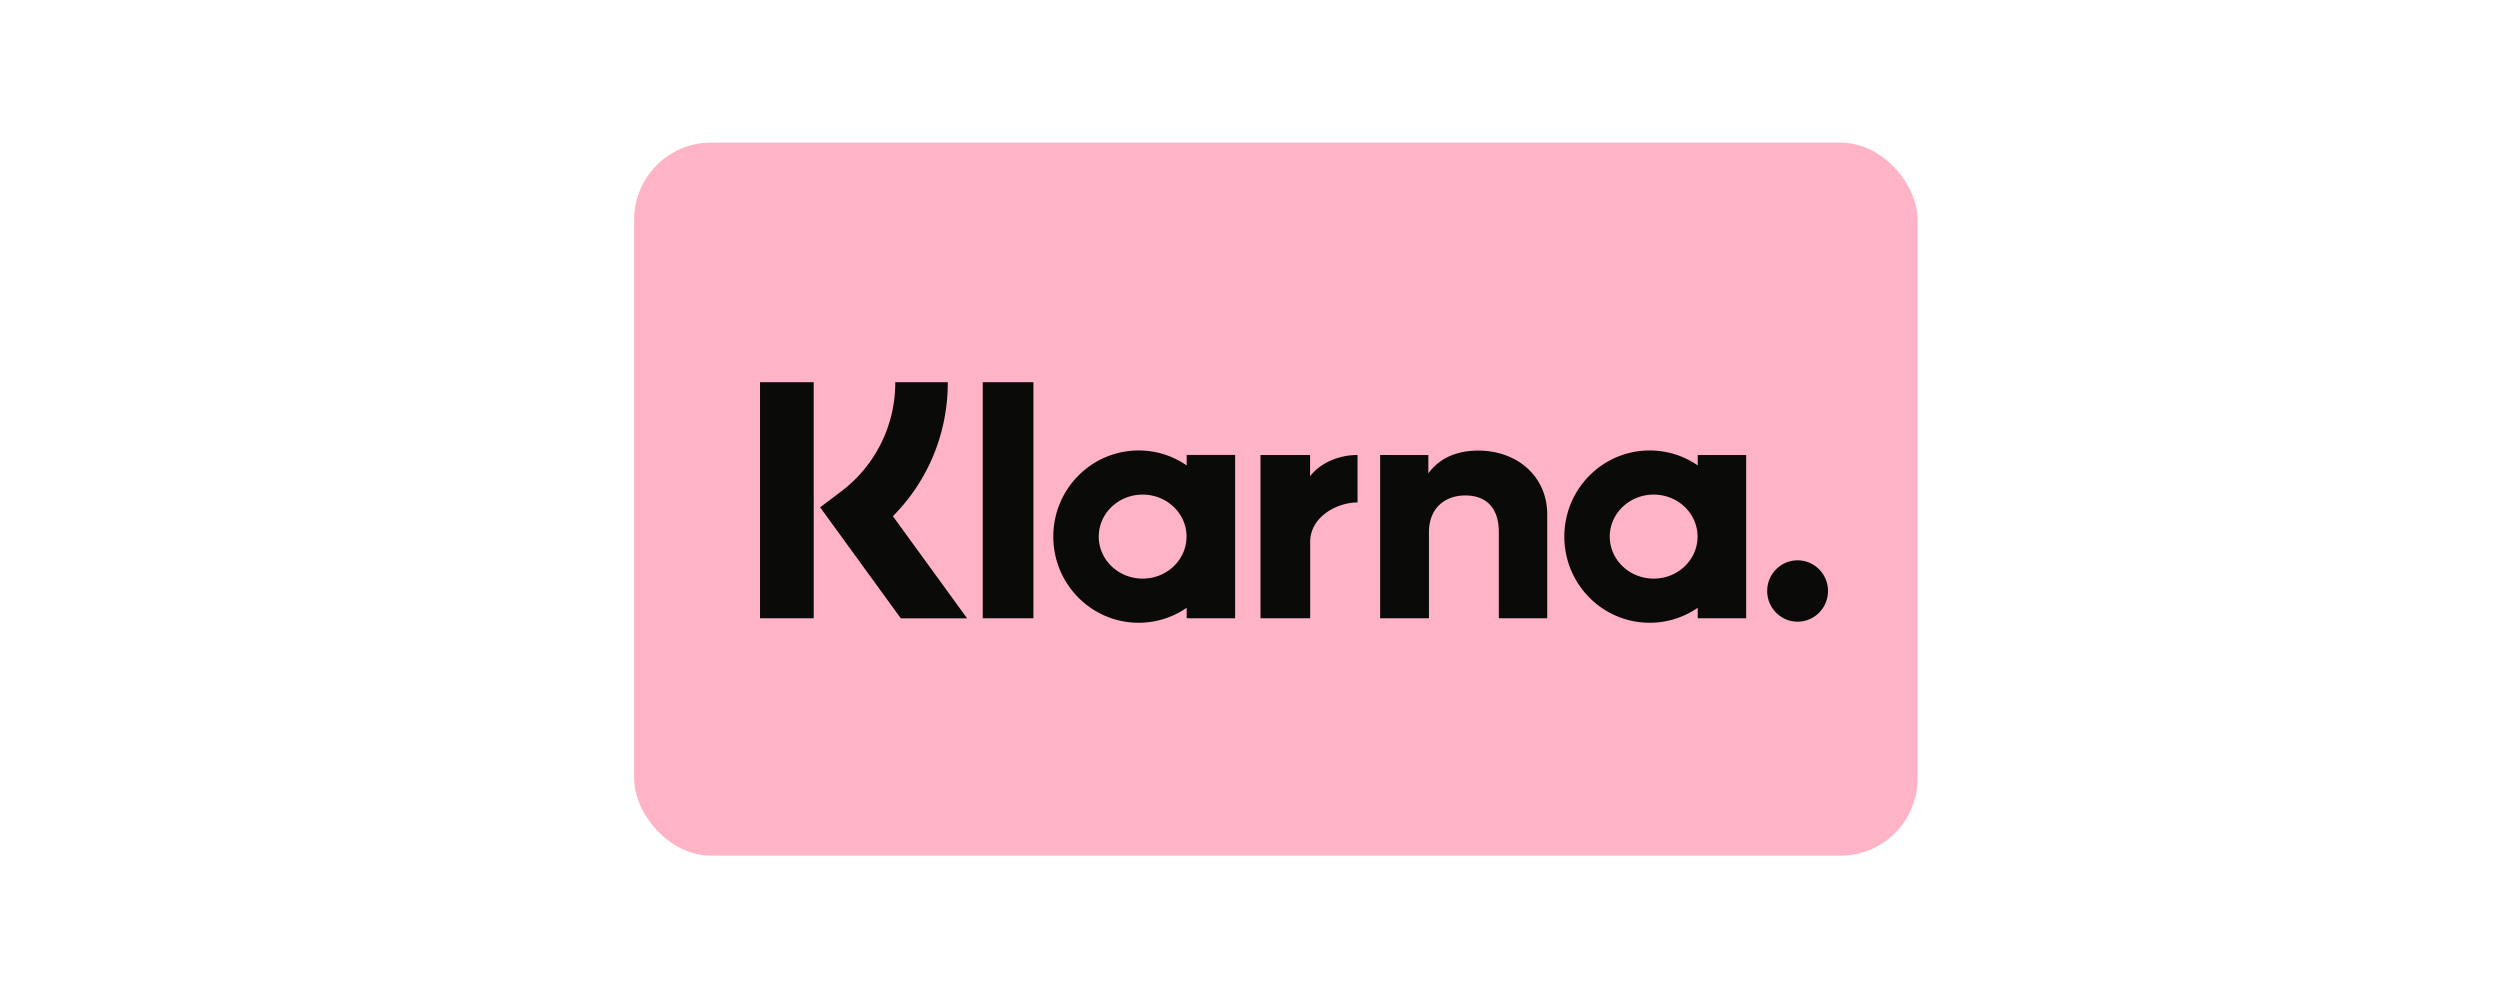 <svg version="1.1" id="Ebene_1" xmlns="http://www.w3.org/2000/svg" x="0" y="0" viewBox="0 -8 69.1 56.1" width="100" height="40" xml:space="preserve"><g fill-rule="nonzero" fill="none"><rect fill="#FFB3C7" width="72" height="40" rx="4.321"/>
<path d="M65.27 23.434c-.942 0-1.706.77-1.706 1.721 0 .95.764 1.721 1.706 1.721s1.706-.77 1.706-1.72c0-.951-.764-1.722-1.706-1.722zm-5.612-1.33c0-1.302-1.102-2.357-2.462-2.357s-2.463 1.055-2.463 2.356c0 1.302 1.103 2.357 2.463 2.357s2.462-1.055 2.462-2.357zm.01-4.58h2.717v9.159h-2.718v-.586a4.735 4.735 0 01-2.694.84c-2.645 0-4.789-2.165-4.789-4.834 0-2.669 2.144-4.832 4.79-4.832.999 0 1.926.31 2.693.839v-.586zM37.92 18.717v-1.193h-2.782v9.159h2.788v-4.276c0-1.443 1.55-2.218 2.625-2.218h.032v-2.664c-1.103 0-2.118.477-2.663 1.192zm-6.93 3.386c0-1.301-1.103-2.356-2.463-2.356s-2.462 1.055-2.462 2.356c0 1.302 1.102 2.357 2.462 2.357s2.462-1.055 2.462-2.357zm.008-4.58h2.718v9.16h-2.718v-.586a4.734 4.734 0 01-2.693.84c-2.645 0-4.79-2.164-4.79-4.834 0-2.669 2.145-4.832 4.79-4.832 1 0 1.926.31 2.693.839v-.586zm16.357-.245c-1.085 0-2.113.34-2.8 1.278v-1.032H41.85v9.159h2.739V21.87c0-1.393.925-2.075 2.04-2.075 1.194 0 1.88.72 1.88 2.056v4.832h2.715v-5.824c0-2.132-1.68-3.581-3.869-3.581zm-27.798 9.405H22.4v-13.24h-2.844v13.24zm-12.495.003h3.012V13.44H7.062v13.246zM17.597 13.44c0 2.868-1.108 5.535-3.081 7.518l4.163 5.729h-3.72l-4.525-6.226 1.168-.882a7.63 7.63 0 003.047-6.139h2.948z" fill="#0A0B09"/></g></svg>
